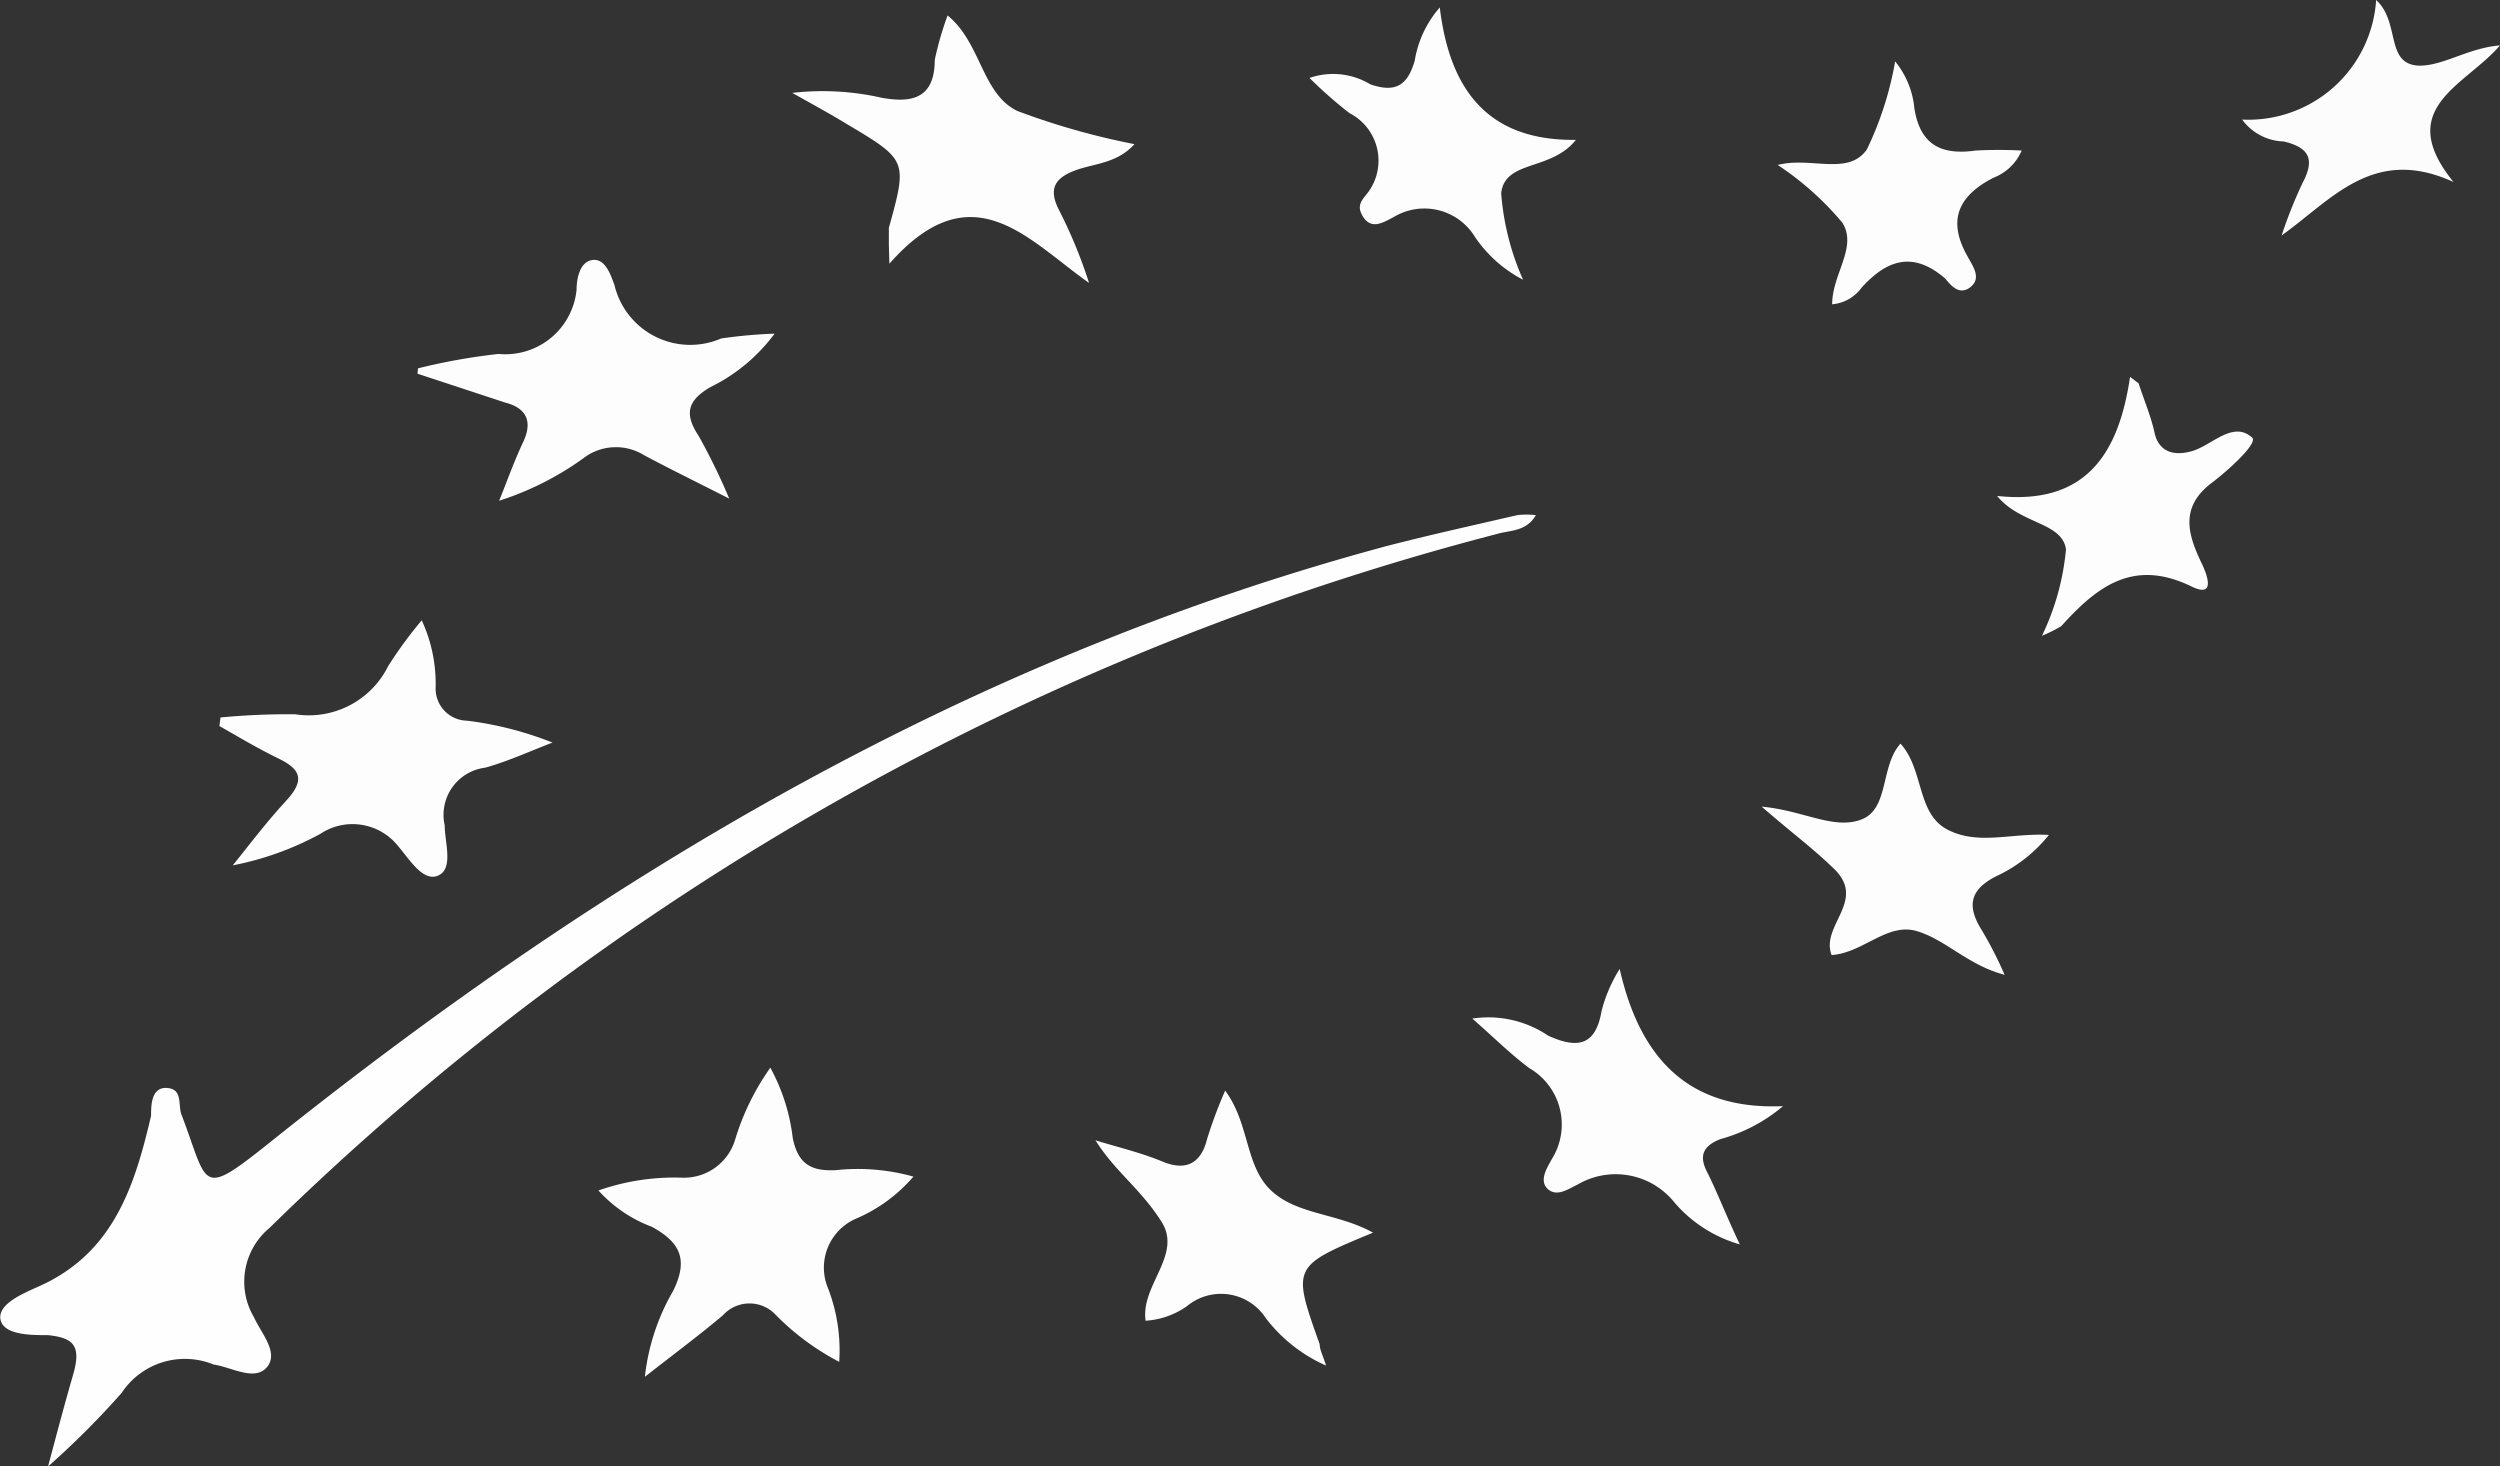 <svg xmlns="http://www.w3.org/2000/svg" viewBox="0 0 46.83 27.47"><rect x="0" y="0" width="46.83" height="27.47" fill="#333333" stroke="none"/><defs><style>.cls-1{fill:#fefefe;}.cls-2{fill:#fdfdfd;}.cls-3{fill:#fcfcfc;}</style></defs><title>Alimentation bio</title><g id="Calque_2" data-name="Calque 2"><g id="Calque_2-2" data-name="Calque 2"><path class="cls-1" d="M.9,27.47c.16-.6.31-1.17.47-1.72s0-.69-.47-.74c-.32,0-.83,0-.89-.29s.42-.49.71-.62c1.4-.62,1.8-1.87,2.11-3.2,0-.19,0-.54.3-.52s.2.32.27.5c.52,1.36.32,1.59,1.73.46,6.26-5,13-9,20.84-11.11.81-.21,1.63-.39,2.45-.58a1.47,1.47,0,0,1,.35,0c-.18.31-.48.28-.72.35a51.22,51.22,0,0,0-23,13,1.31,1.31,0,0,0-.29,1.68c.13.29.47.66.24.93s-.66,0-1-.05a1.42,1.42,0,0,0-1.72.53A15.68,15.68,0,0,1,.9,27.47Z"/><path class="cls-2" d="M14.43,20a3.63,3.63,0,0,1,.42,1.32c.1.49.35.62.8.6a3.86,3.86,0,0,1,1.46.12,2.93,2.93,0,0,1-1.08.79,1,1,0,0,0-.52,1.3,3.23,3.23,0,0,1,.21,1.38,4.75,4.75,0,0,1-1.18-.87.67.67,0,0,0-1,0c-.44.37-.91.72-1.46,1.15a4.08,4.08,0,0,1,.53-1.61c.29-.59.13-.91-.4-1.2a2.54,2.54,0,0,1-1-.68,4.3,4.3,0,0,1,1.56-.24,1,1,0,0,0,1-.71A4.65,4.65,0,0,1,14.43,20Z"/><path class="cls-2" d="M4.13,13.44a13.22,13.22,0,0,1,1.4-.06,1.66,1.66,0,0,0,1.74-.9,7.72,7.72,0,0,1,.63-.86,2.83,2.83,0,0,1,.26,1.27.6.6,0,0,0,.59.61,6.5,6.5,0,0,1,1.6.41c-.42.16-.83.35-1.26.47a.89.89,0,0,0-.76,1.08c0,.32.17.81-.12.94s-.55-.32-.76-.56A1.09,1.09,0,0,0,6,15.62a5.68,5.68,0,0,1-1.64.59c.33-.41.64-.82,1-1.21s.27-.59-.14-.79-.74-.4-1.11-.61Z"/><path class="cls-2" d="M7.83,6.9a11.39,11.39,0,0,1,1.51-.27,1.34,1.34,0,0,0,1.46-1.2c0-.21.06-.53.3-.56s.34.28.41.47a1.46,1.46,0,0,0,2,1,9.2,9.2,0,0,1,1-.09,3.3,3.3,0,0,1-1.2,1c-.43.25-.5.5-.22.92a11.82,11.82,0,0,1,.57,1.17c-.65-.33-1.12-.56-1.59-.81a1,1,0,0,0-1.15.06,5.64,5.64,0,0,1-1.57.79c.15-.37.28-.74.45-1.1s.09-.63-.34-.74L7.82,7Z"/><path class="cls-2" d="M16.65,4.6c0-.11,0-.23,0-.33C17,3,17,3,15.84,2.31c-.28-.17-.57-.33-1-.57a5,5,0,0,1,1.67.09c.59.11,1,0,1-.71a6.06,6.06,0,0,1,.24-.83c.63.51.64,1.47,1.31,1.79a13.7,13.7,0,0,0,2.19.62c-.33.37-.77.36-1.13.5s-.48.34-.29.72a9.05,9.05,0,0,1,.57,1.38c-1.15-.81-2.19-2.12-3.74-.36Z"/><path class="cls-2" d="M32.59,23.31a2.53,2.53,0,0,1-1.22-.78,1.41,1.41,0,0,0-1.82-.34c-.17.08-.39.24-.56.08s0-.41.08-.56a1.22,1.22,0,0,0-.42-1.7c-.35-.26-.65-.56-1.07-.93A2,2,0,0,1,29,19.4c.55.25.89.19,1-.46a2.79,2.79,0,0,1,.34-.79c.37,1.63,1.25,2.65,3.06,2.57a3.07,3.07,0,0,1-1.18.62c-.32.13-.4.31-.24.62S32.33,22.76,32.59,23.31Z"/><path class="cls-2" d="M25.72,23.09c-1.52.63-1.52.63-1,2.09,0,.1.06.21.12.4a2.88,2.88,0,0,1-1.13-.89,1,1,0,0,0-1.48-.22,1.51,1.51,0,0,1-.77.27c-.1-.66.69-1.23.3-1.85s-.87-.94-1.24-1.53c.42.13.85.23,1.26.4s.71.06.83-.42a8.33,8.33,0,0,1,.34-.91c.46.62.37,1.41.86,1.87S25.05,22.72,25.72,23.09Z"/><path class="cls-2" d="M33,15.11c.78.07,1.35.44,1.87.24s.35-1,.73-1.42c.44.48.3,1.31.88,1.61s1.19.06,1.9.1a2.74,2.74,0,0,1-1,.78c-.48.25-.54.55-.26,1a7.16,7.16,0,0,1,.43.84c-.69-.18-1.1-.66-1.65-.82s-1,.41-1.59.45c-.21-.54.63-1,.08-1.58C34,15.92,33.55,15.59,33,15.11Z"/><path class="cls-2" d="M29.52,2.62c-.47.59-1.33.37-1.4,1a4.89,4.89,0,0,0,.41,1.62,2.45,2.45,0,0,1-.9-.8,1.11,1.11,0,0,0-1.53-.37c-.18.09-.4.24-.56,0s0-.34.11-.5a1,1,0,0,0-.37-1.45,8.06,8.06,0,0,1-.75-.66,1.35,1.35,0,0,1,1.14.12c.49.17.7,0,.83-.44a2,2,0,0,1,.47-1C27.16,1.72,27.9,2.64,29.52,2.62Z"/><path class="cls-2" d="M38.25,11.91a4.7,4.7,0,0,0,.45-1.62c-.07-.51-.86-.47-1.29-1,1.67.18,2.28-.8,2.49-2.23l.16.12c.1.31.23.61.3.93s.32.45.7.34.77-.58,1.13-.25c.1.11-.44.6-.74.83-.64.47-.46,1-.2,1.54.1.21.25.63-.19.42-1.1-.54-1.78,0-2.45.74A2.94,2.94,0,0,1,38.25,11.91Z"/><path class="cls-2" d="M34.32,5.7c0-.57.48-1.07.19-1.53A5.65,5.65,0,0,0,33.3,3.09c.62-.16,1.32.21,1.67-.29a6.27,6.27,0,0,0,.53-1.65,1.63,1.63,0,0,1,.36.88c.11.69.51.88,1.15.79a8.21,8.21,0,0,1,.86,0,.94.94,0,0,1-.53.51c-.66.34-.87.8-.48,1.48.09.17.26.39.06.56s-.36,0-.48-.15c-.6-.52-1.09-.36-1.57.17A.76.76,0,0,1,34.32,5.7Z"/><path class="cls-3" d="M42,2.24A2.4,2.4,0,0,0,44.51,0c.46.42.16,1.21.81,1.23.46,0,.91-.33,1.51-.38-.65.76-2,1.17-.87,2.56-1.5-.69-2.28.33-3.22,1a8.38,8.38,0,0,1,.4-1c.23-.44.1-.65-.36-.76A1,1,0,0,1,42,2.24Z"/></g></g></svg>